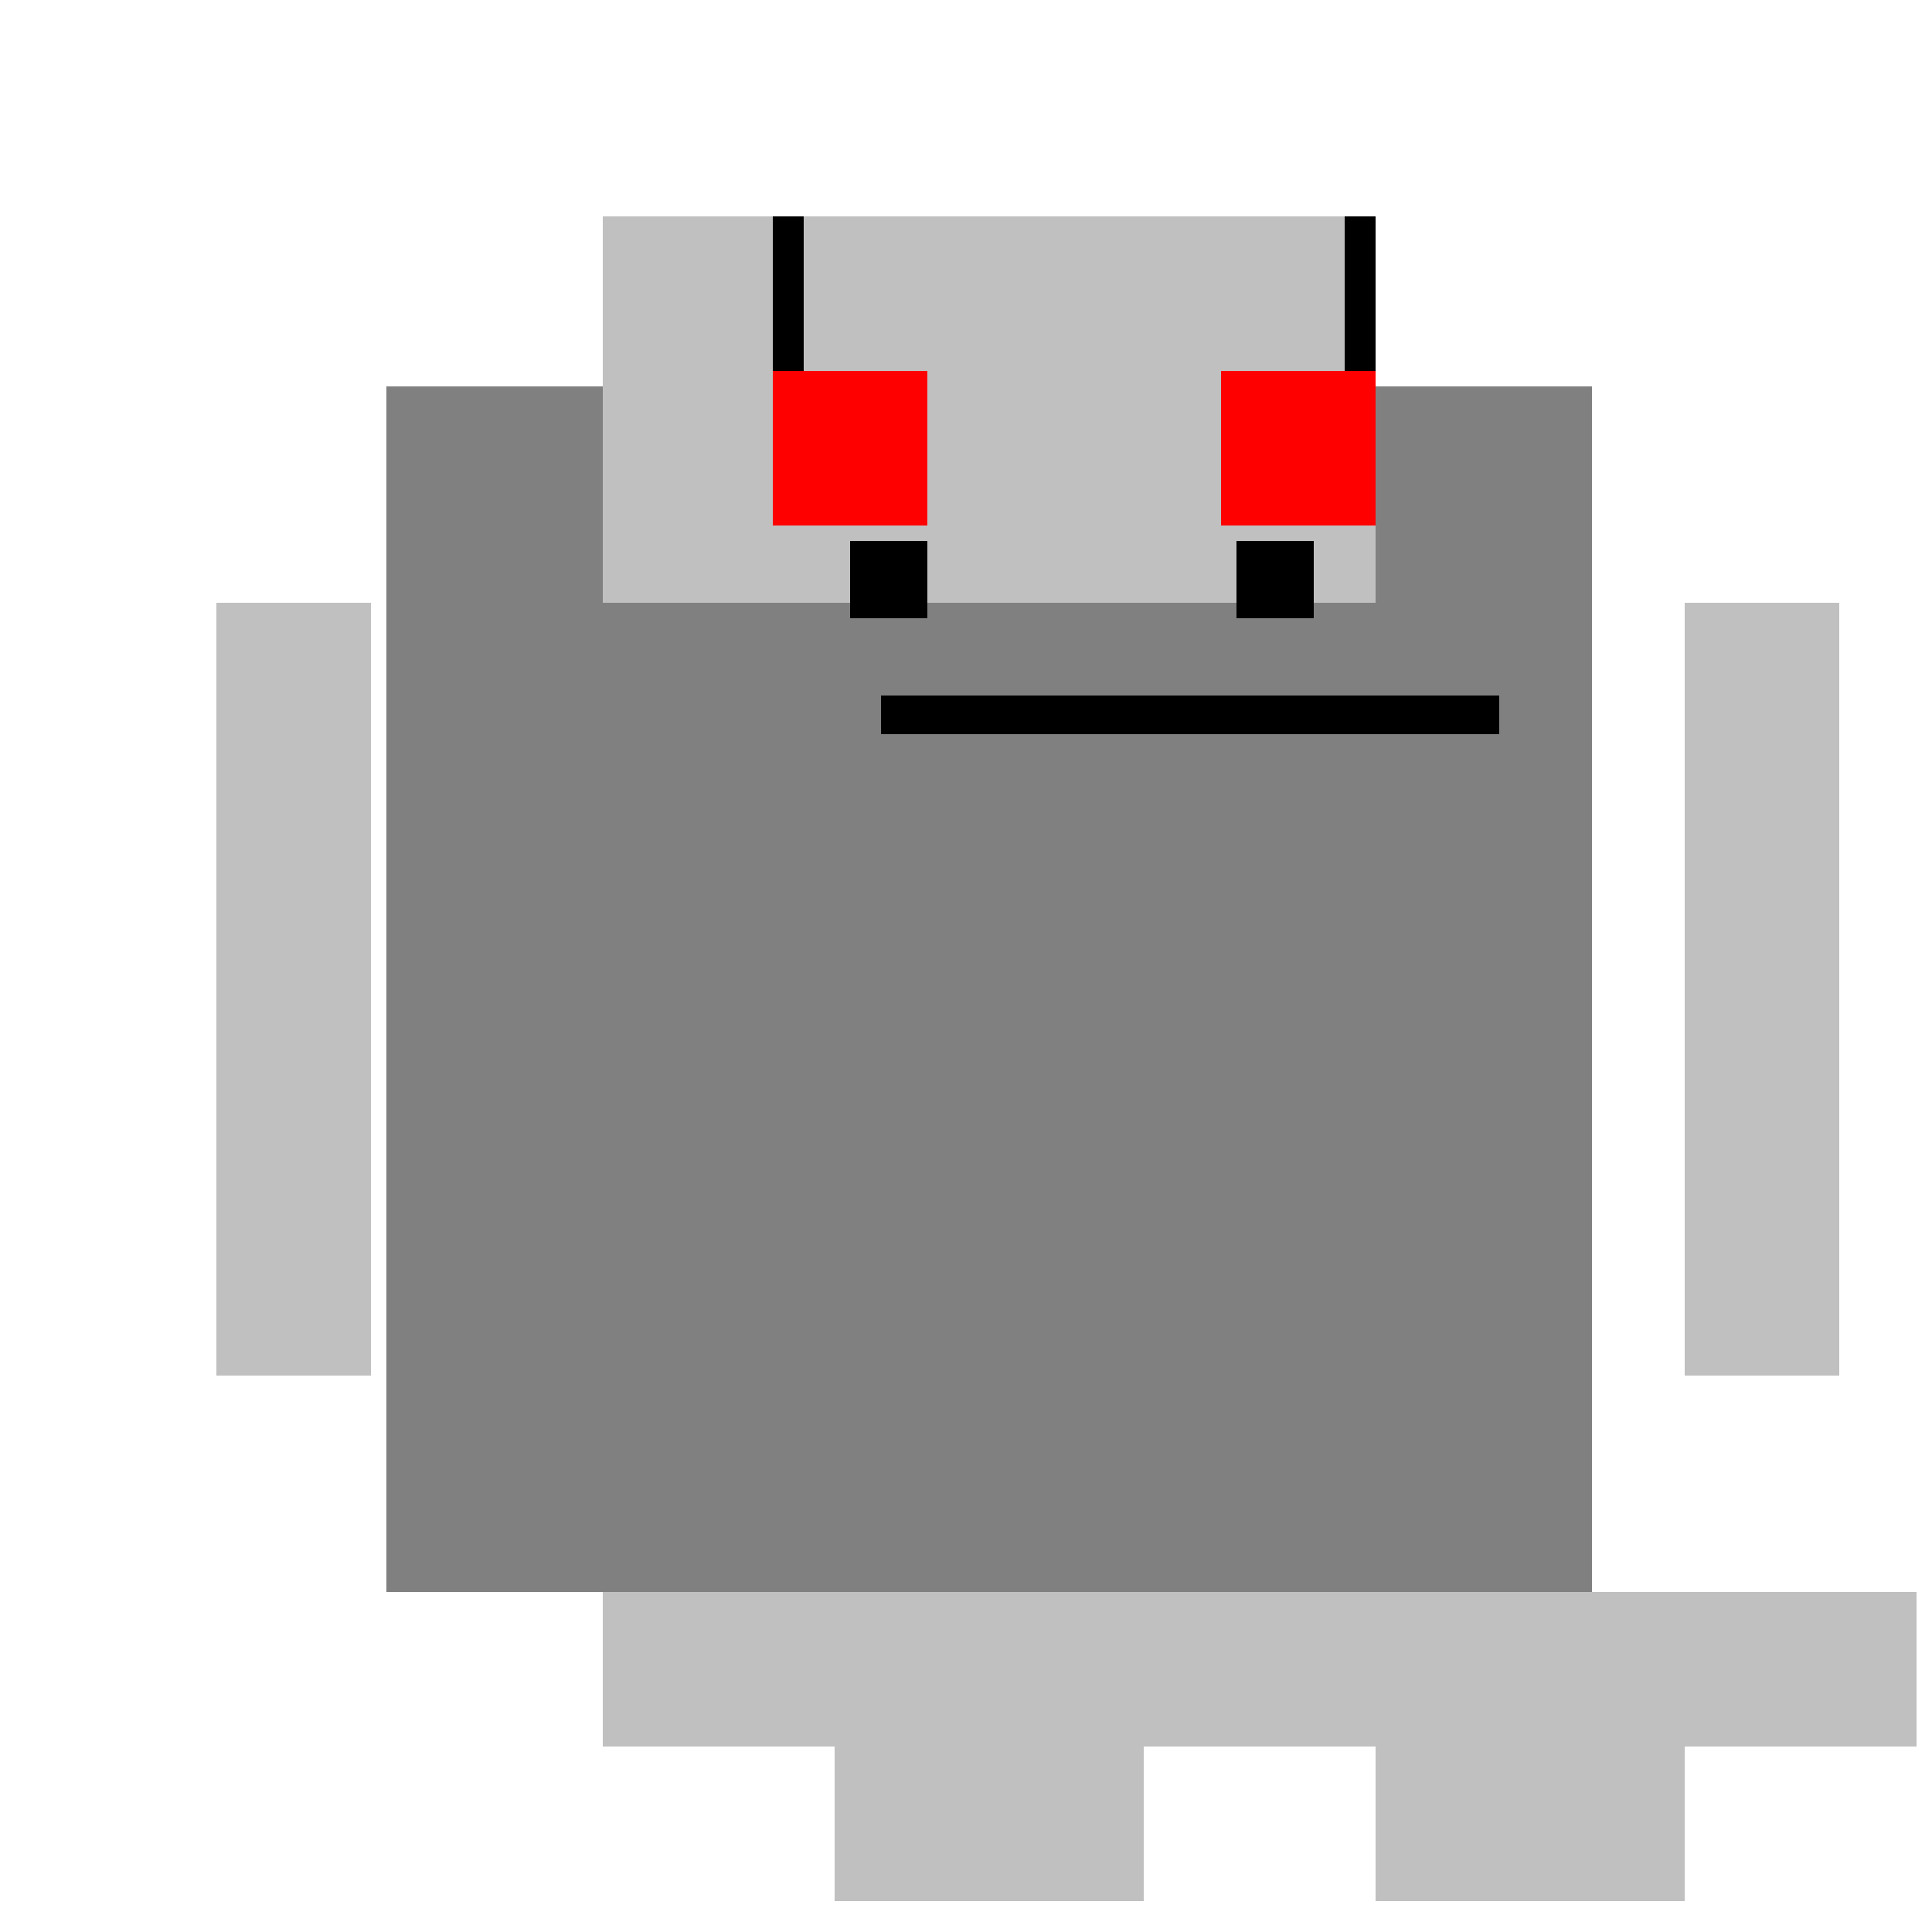 <!--

Generated by DrawGPT.
Free, open source, AI generated images in SVG, PNG, and HTML Canvas format.
https://drawgpt.ai

Created: 2023-09-26T23:34:54.912Z
Link: https://drawgpt.ai/prompt/71440/

-->
<svg xmlns="http://www.w3.org/2000/svg" xmlns:xlink="http://www.w3.org/1999/xlink" width="500" height="500"><defs/><g><rect fill="#808080" stroke="none" x="100" y="100" width="312" height="312"/><rect fill="#C0C0C0" stroke="none" x="156" y="56" width="200" height="100"/><rect fill="#FF0000" stroke="none" x="200" y="96" width="40" height="40"/><rect fill="#FF0000" stroke="none" x="316" y="96" width="40" height="40"/><rect fill="#000000" stroke="none" x="200" y="56" width="8" height="40"/><rect fill="#000000" stroke="none" x="348" y="56" width="8" height="40"/><rect fill="#C0C0C0" stroke="none" x="56" y="156" width="40" height="200"/><rect fill="#C0C0C0" stroke="none" x="436" y="156" width="40" height="200"/><rect fill="#C0C0C0" stroke="none" x="156" y="412" width="200" height="40"/><rect fill="#C0C0C0" stroke="none" x="216" y="452" width="80" height="40"/><rect fill="#C0C0C0" stroke="none" x="296" y="412" width="200" height="40"/><rect fill="#C0C0C0" stroke="none" x="356" y="452" width="80" height="40"/><rect fill="#000000" stroke="none" x="220" y="140" width="20" height="20"/><rect fill="#000000" stroke="none" x="320" y="140" width="20" height="20"/><rect fill="#000000" stroke="none" x="228" y="180" width="160" height="10"/></g></svg>
